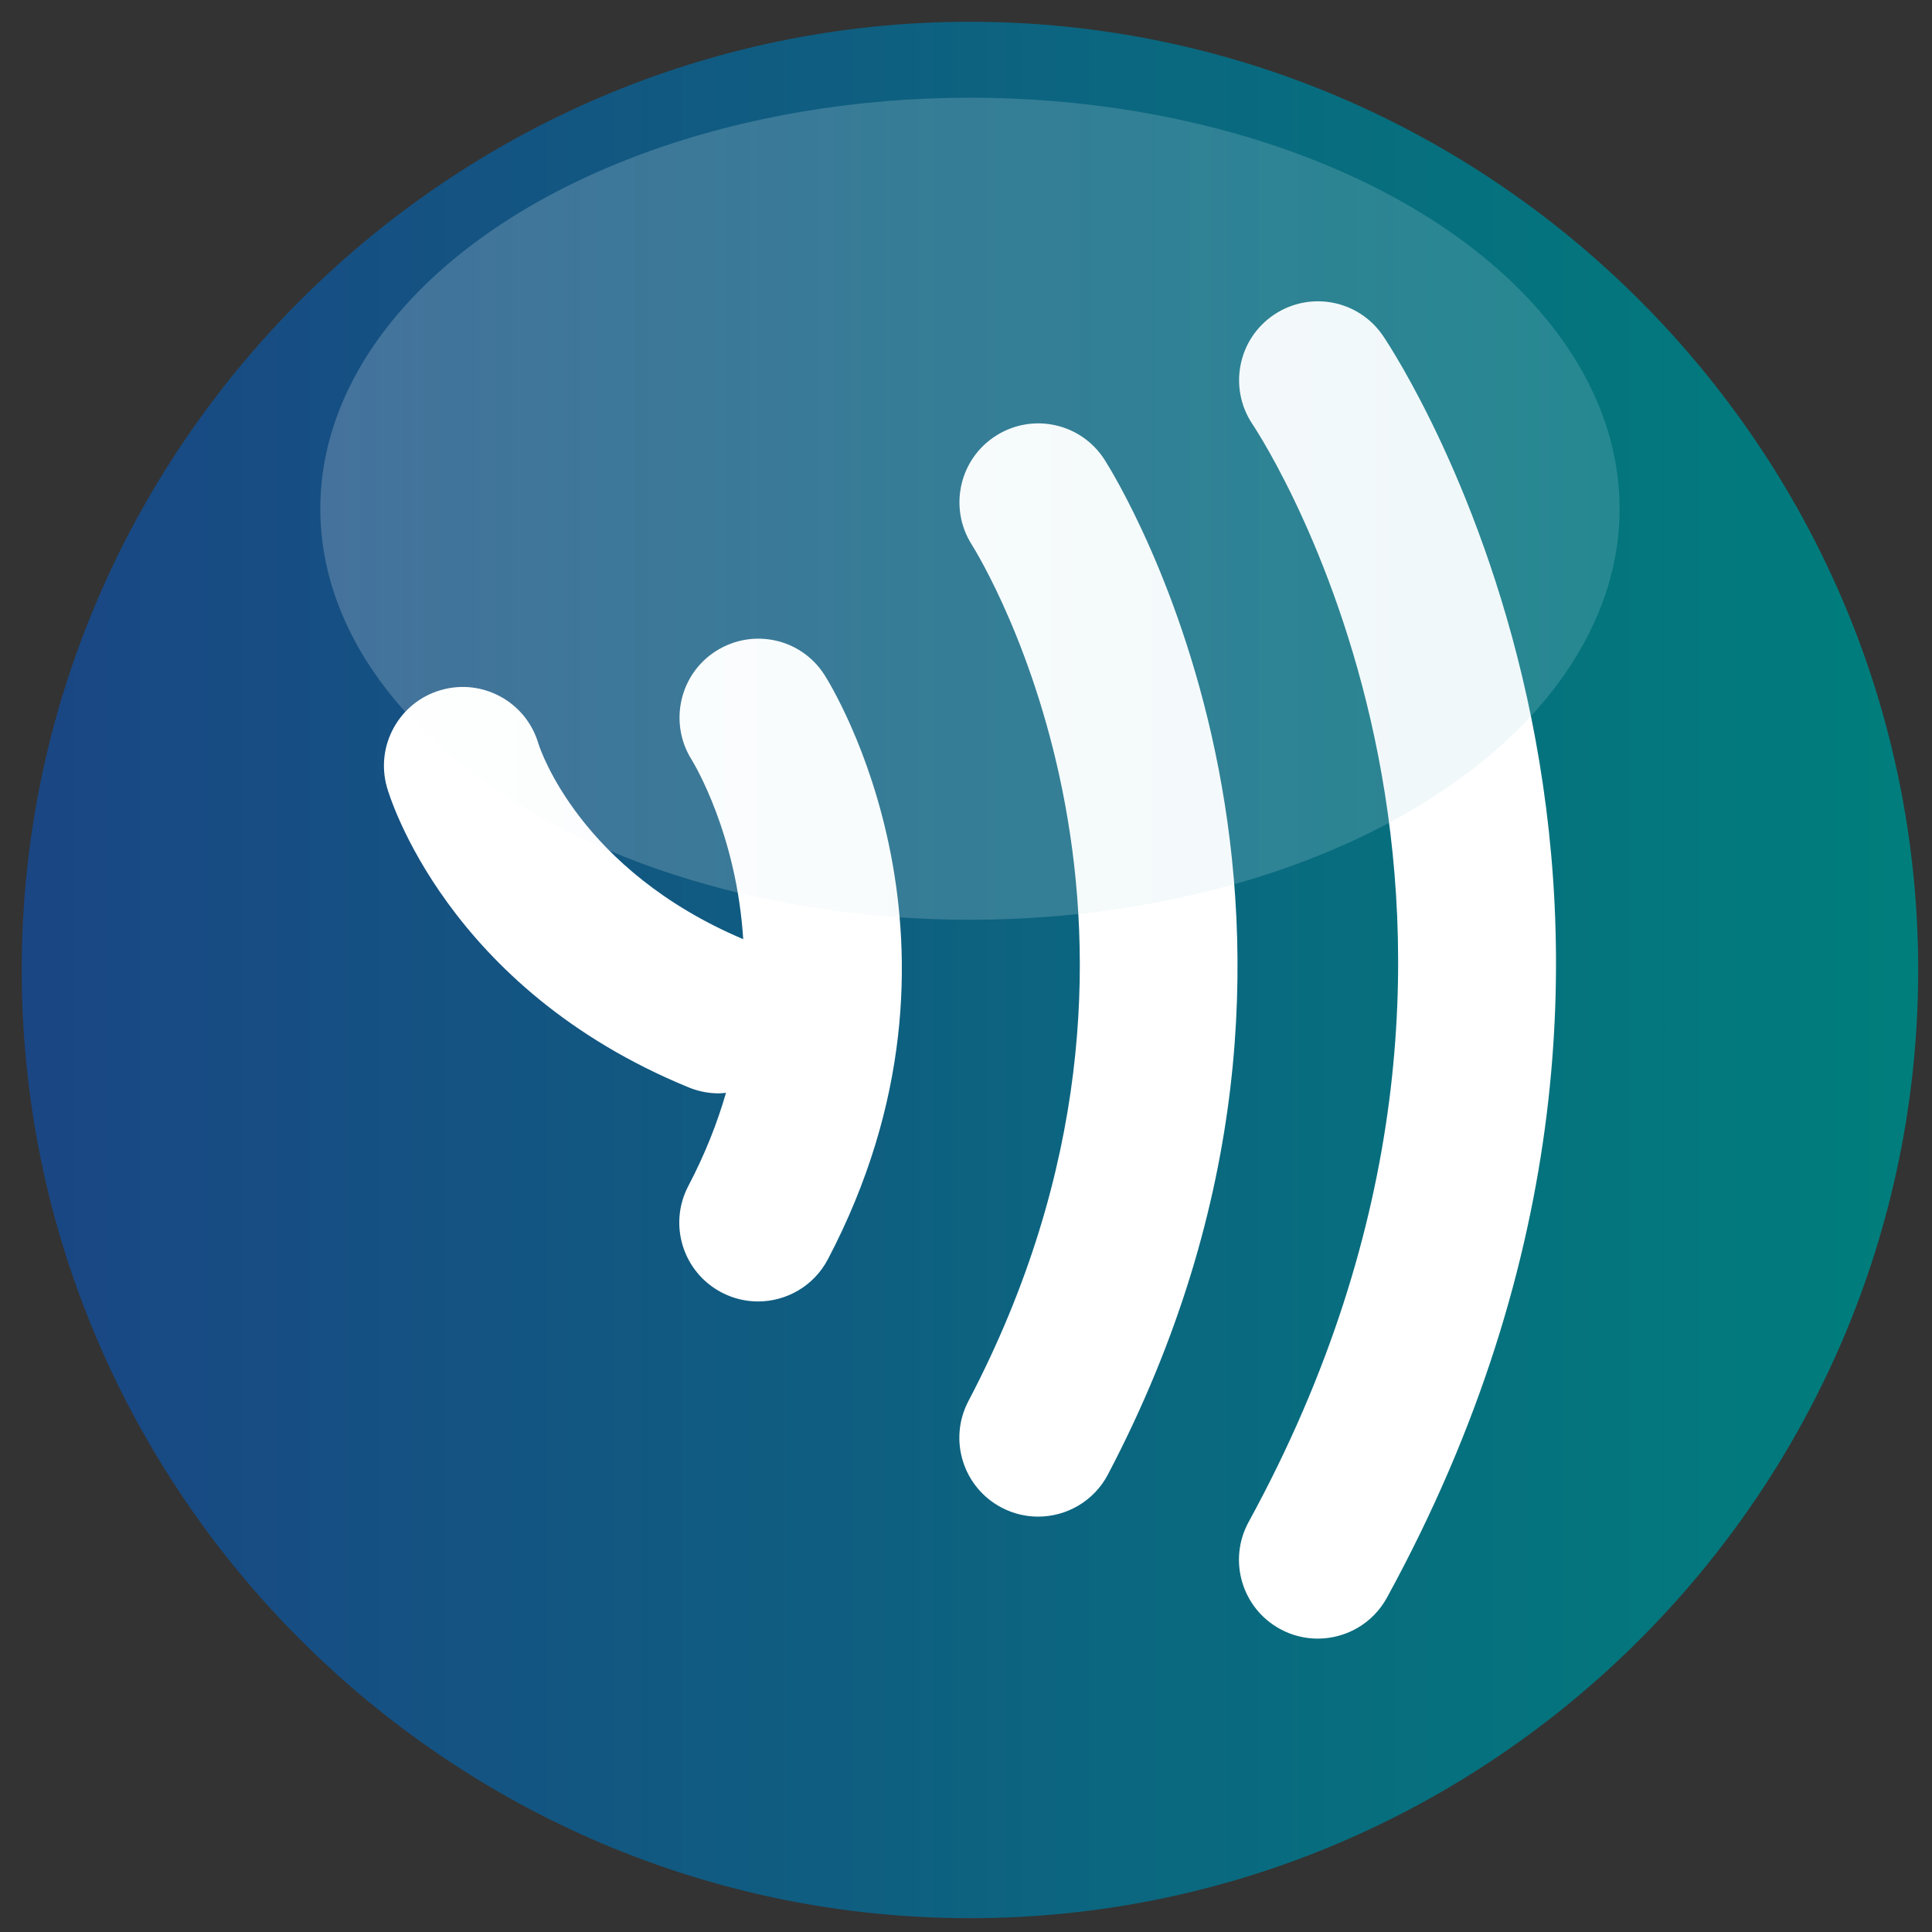 <?xml version="1.0" encoding="utf-8"?>
<!-- Generator: Adobe Illustrator 25.0.1, SVG Export Plug-In . SVG Version: 6.00 Build 0)  -->
<svg version="1.1" id="Layer_1" xmlns="http://www.w3.org/2000/svg" xmlns:xlink="http://www.w3.org/1999/xlink" x="0px" y="0px"
	 viewBox="0 0 512 512" style="enable-background:new 0 0 512 512;" xml:space="preserve">
<rect x="0" y="0" width="512" height="512" fill="#333333" stroke="none"/>
<style type="text/css">
	.st0{fill:url(#SVGID_1_);}
	.st1{fill:#FFFFFF;}
	.st2{opacity:0.2;fill:url(#SVGID_2_);}
</style>
<g>
	<linearGradient id="SVGID_1_" gradientUnits="userSpaceOnUse" x1="5.765" y1="257.054" x2="508.342" y2="257.054">
		<stop  offset="0" style="stop-color:#1A4684"/>
		<stop  offset="1" style="stop-color:#007E7C"/>
	</linearGradient>
	<path class="st0" d="M257.05,508.34L257.05,508.34c-138.21,0-251.29-113.08-251.29-251.29v0C5.77,118.84,118.84,5.77,257.05,5.77h0
		c138.21,0,251.29,113.08,251.29,251.29v0C508.34,395.26,395.26,508.34,257.05,508.34z"/>
	<g>
		<path class="st1" d="M366.56,89.06c-6.43-9.55-19.35-12.08-28.92-5.67c-9.57,6.4-12.14,19.36-5.77,28.95
			c3.55,5.33,85.79,132.36-0.97,291c-5.53,10.12-1.82,22.81,8.31,28.35c3.18,1.74,6.62,2.56,10.01,2.56
			c7.39,0,14.55-3.93,18.34-10.87C466.85,241.84,370.71,95.22,366.56,89.06z"/>
		<path class="st1" d="M263.96,115.46c-9.72,6.16-12.61,19.05-6.48,28.79c2.63,4.19,63.75,103.96-0.85,227.07
			c-5.36,10.22-1.42,22.84,8.79,28.2c3.1,1.63,6.42,2.4,9.69,2.4c7.52,0,14.78-4.07,18.51-11.18
			c76.18-145.17,2.29-263.92-0.89-268.9C286.53,112.13,273.68,109.29,263.96,115.46z"/>
		<path class="st1" d="M189.82,172.48c-9.72,6.12-12.64,18.99-6.59,28.75c0.78,1.26,11.95,19.77,13.73,47.66
			c-43.12-18.28-53.73-50.09-54.29-51.86c-3.23-10.97-14.72-17.32-25.74-14.18c-11.1,3.15-17.54,14.71-14.38,25.8
			c0.61,2.16,15.78,53.22,79.98,79.53c2.59,1.06,5.27,1.57,7.91,1.57c0.66,0,1.31-0.08,1.96-0.14c-2.31,7.95-5.53,16.2-9.99,24.69
			c-5.36,10.22-1.42,22.84,8.79,28.2c3.1,1.63,6.42,2.4,9.69,2.4c7.51,0,14.78-4.07,18.51-11.18c43.7-83.27,0.95-151.95-0.89-154.84
			C212.34,169.18,199.55,166.37,189.82,172.48z"/>
	</g>
	<linearGradient id="SVGID_2_" gradientUnits="userSpaceOnUse" x1="84.895" y1="134.819" x2="429.213" y2="134.819">
		<stop  offset="0" style="stop-color:#FFFFFF"/>
		<stop  offset="1" style="stop-color:#ADD7E0"/>
	</linearGradient>
	<ellipse class="st2" cx="257.05" cy="134.82" rx="172.16" ry="108.93"/>
</g>
</svg>
